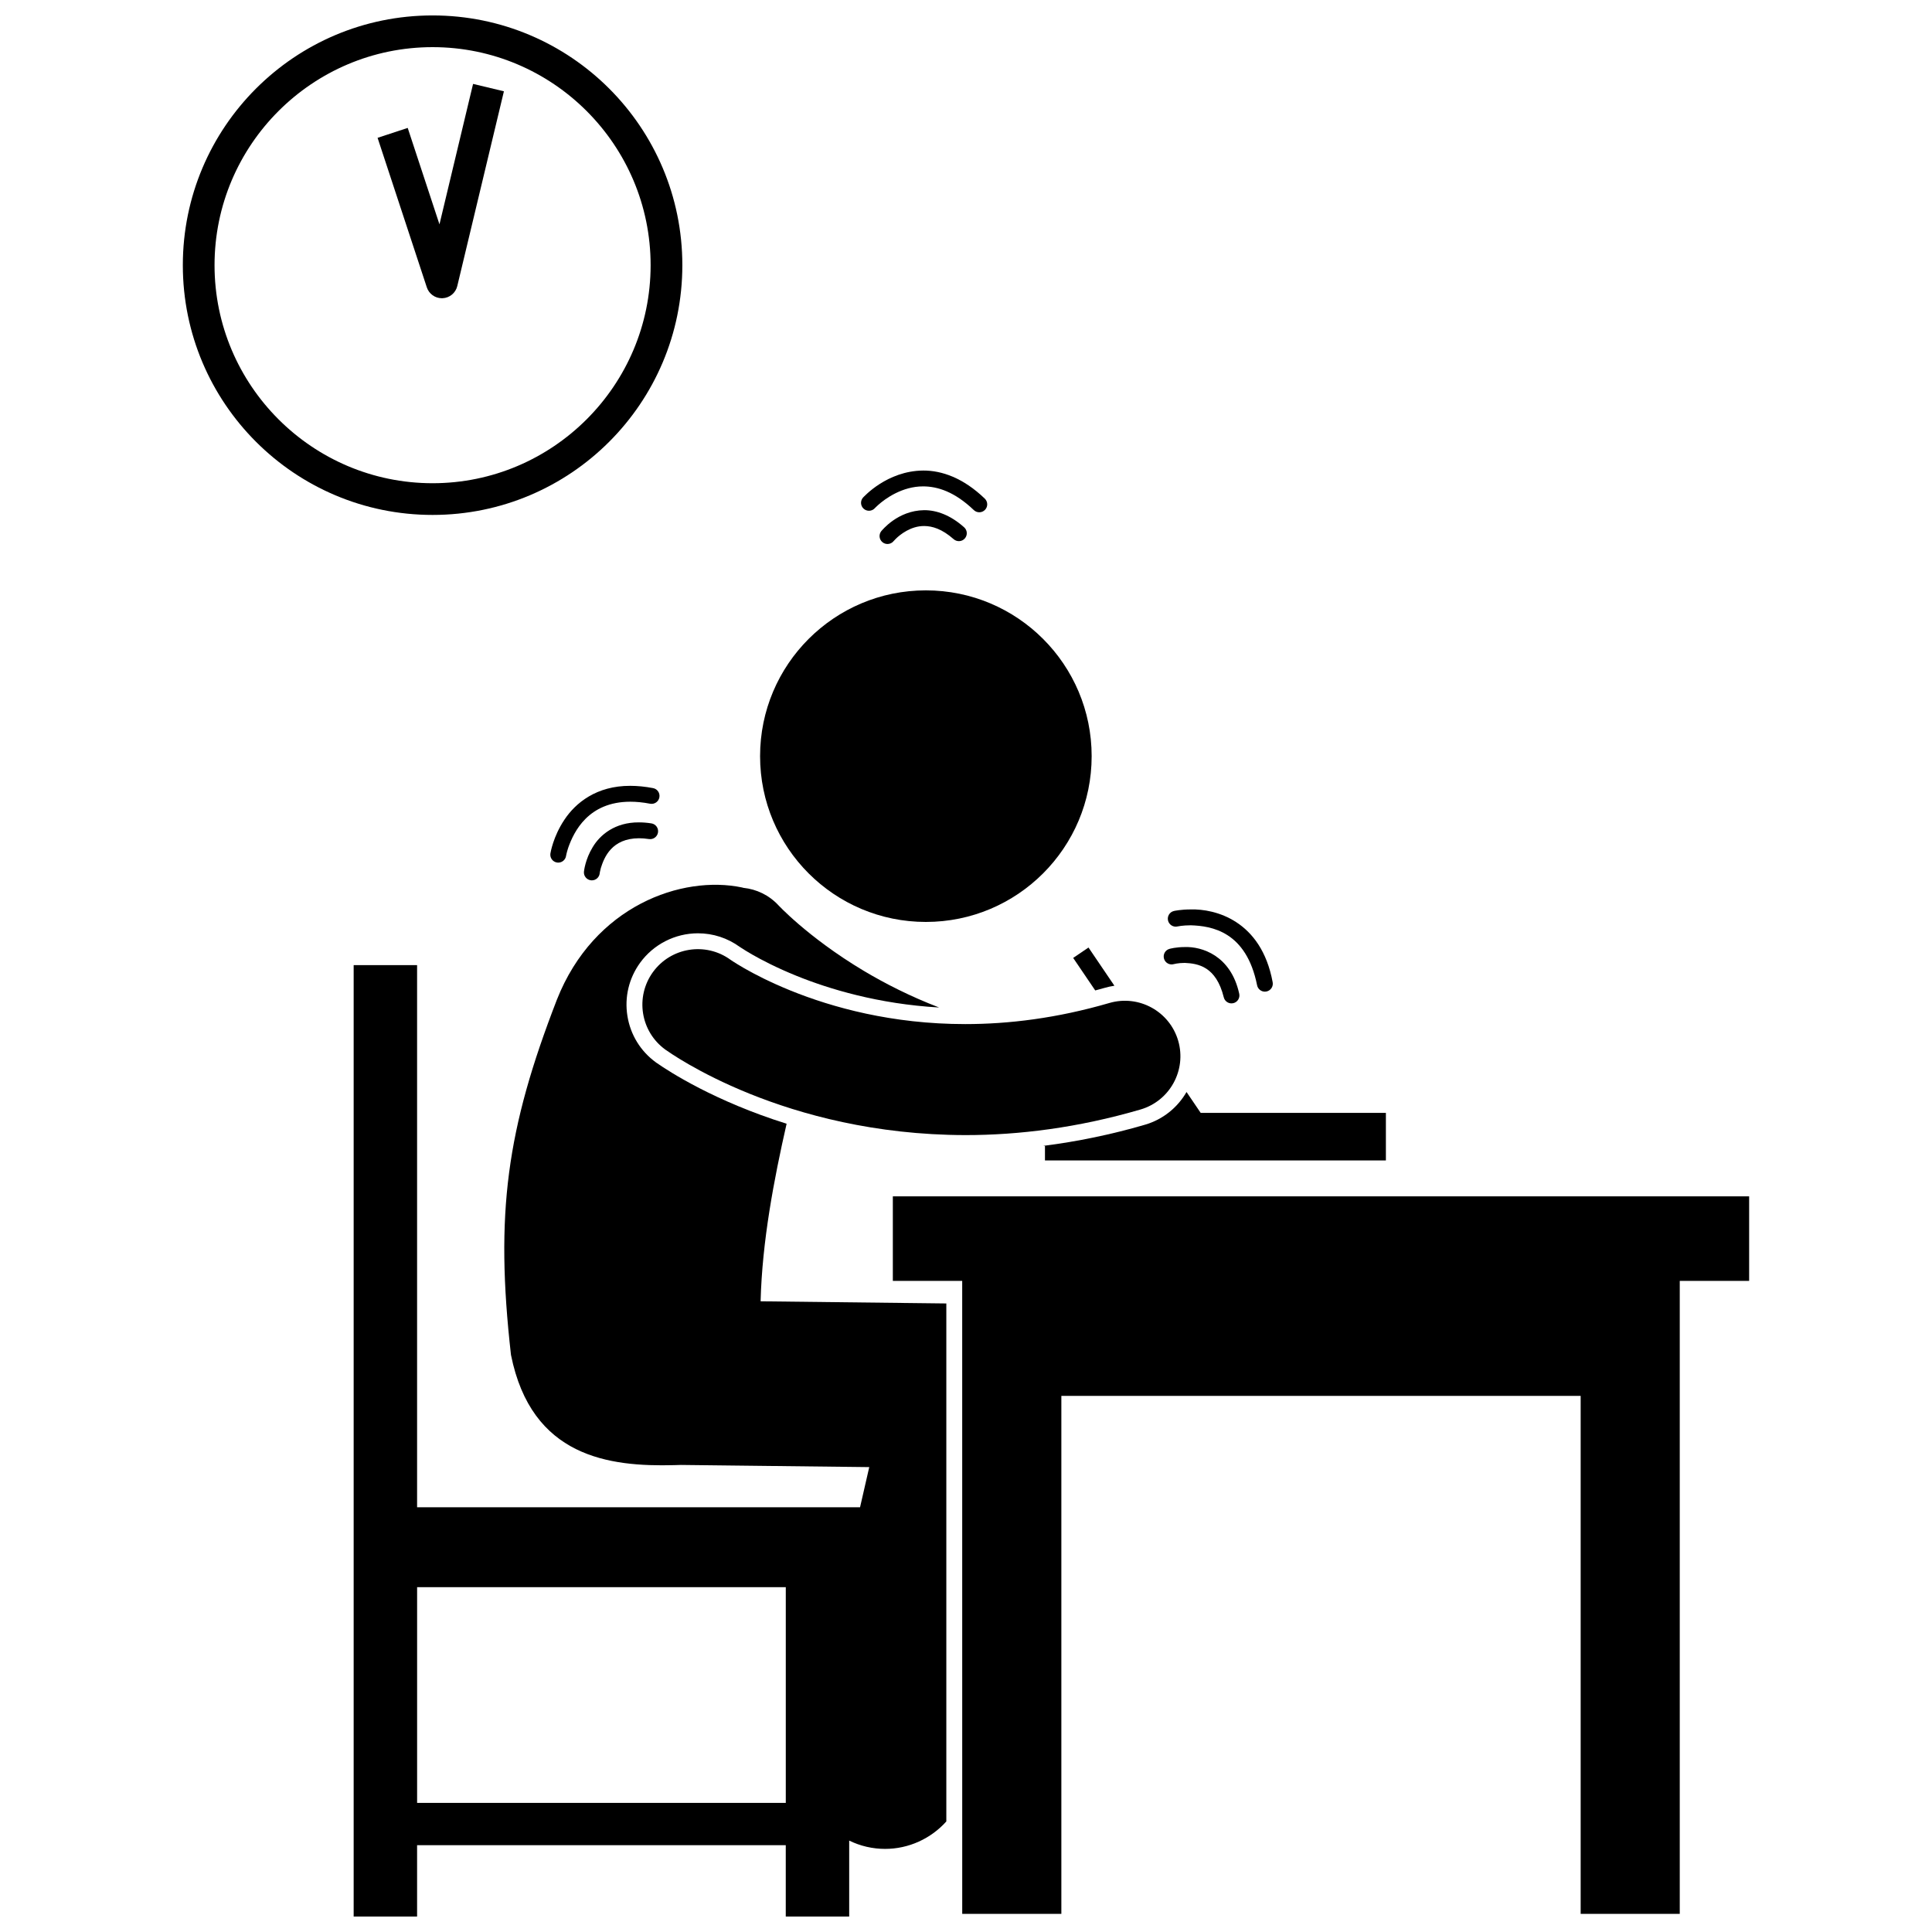 <?xml version="1.0" encoding="UTF-8"?>
<!-- Uploaded to: SVG Repo, www.svgrepo.com, Generator: SVG Repo Mixer Tools -->
<svg width="800px" height="800px" version="1.1" viewBox="144 144 512 512" xmlns="http://www.w3.org/2000/svg">
 <defs>
  <clipPath id="c">
   <path d="m237 378h158v273.9h-158z"/>
  </clipPath>
  <clipPath id="b">
   <path d="m380 461h228v190.9h-228z"/>
  </clipPath>
  <clipPath id="a">
   <path d="m192 148.09h133v132.91h-133z"/>
  </clipPath>
 </defs>
 <g clip-path="url(#c)">
  <path d="m340.71 379.2c-15.953-3.367-39.289 4.812-49.129 29.727-13.309 34.332-16.41 56.602-12.168 94.129 5.434 27.164 26.082 29.668 43.273 29.219 0.59-0.016 1.168-0.035 1.734-0.051l49.941 0.574-2.438 10.637h-117.39v-143.67h-16.809v252.14h16.809v-18.914h97.703v18.914h16.809v-20.129c1.449 0.703 2.988 1.266 4.621 1.641 1.641 0.379 3.281 0.559 4.894 0.559 6.269 0 12.152-2.731 16.227-7.277v-137.27l-49.219-0.57c0.402-15.867 3.527-32.266 6.891-47.059-19.004-5.953-31.094-13.789-34.422-16.109l-0.035-0.02-0.156-0.113c-4.09-2.965-6.781-7.344-7.578-12.336-0.797-4.984 0.398-9.984 3.363-14.074 3.547-4.894 9.273-7.816 15.324-7.816 4.004 0 7.836 1.246 11.082 3.602l0.137 0.082 0.375 0.25c0.539 0.352 1.48 0.945 2.766 1.684 2.457 1.406 6.519 3.539 11.848 5.691 8.477 3.426 21.523 7.426 37.707 8.355-7.578-2.91-14.273-6.312-20.004-9.738-7.508-4.496-13.312-8.992-17.145-12.281-1.918-1.645-3.336-2.984-4.242-3.867-0.449-0.445-0.77-0.77-0.961-0.965-0.094-0.098-0.152-0.16-0.18-0.188v0.004c-2.531-2.762-5.883-4.32-9.336-4.676-0.105-0.016-0.195-0.059-0.297-0.082zm-86.172 242.59v-57.172h97.703v57.172z"/>
 </g>
 <path d="m433.3 344.39c0 24.266-19.672 43.934-43.938 43.934-24.266 0-43.934-19.668-43.934-43.934s19.668-43.938 43.934-43.938c24.266 0 43.938 19.672 43.938 43.938"/>
 <g clip-path="url(#b)">
  <path d="m399 651.2h26.27v-137.28h137.62v137.28h26.262v-167.75h18.387v-22.41h-226.93v22.41h18.383z"/>
 </g>
 <path d="m439.33 405.23-6.867-10.125-4.059 2.754 5.844 8.617c0.859-0.23 1.719-0.453 2.578-0.703 0.824-0.238 1.664-0.414 2.504-0.543z"/>
 <path d="m447.4 442.07c-8.93 2.606-17.926 4.457-26.914 5.598 0.145 0.016 0.297 0.031 0.441 0.043v3.82h90.348v-12.605h-49.078l-3.754-5.535c-2.348 4.066-6.191 7.269-11.043 8.68z"/>
 <path d="m353.59 406.54c-5.441-2.199-9.633-4.379-12.371-5.949-1.367-0.789-2.371-1.418-2.988-1.816-0.309-0.203-0.52-0.348-0.633-0.422l-0.023-0.016c-6.578-4.769-15.773-3.297-20.539 3.277-4.762 6.578-3.297 15.77 3.281 20.539h-0.004c1.445 0.988 31.43 22.574 79.504 22.66h0.043c14.109 0 29.715-1.918 46.363-6.777 7.801-2.269 12.277-10.43 10.012-18.23-2.277-7.797-10.438-12.273-18.238-10.004-13.934 4.055-26.703 5.594-38.18 5.594-19.48 0.008-35.324-4.449-46.227-8.855z"/>
 <path d="m313.33 361.94c-6.379-0.047-10.355 3.344-12.27 6.586-1.973 3.234-2.277 6.281-2.305 6.453-0.125 1.152 0.711 2.188 1.867 2.312 0.074 0.008 0.152 0.012 0.227 0.012 1.059 0 1.969-0.797 2.082-1.875v-0.004s0.047-0.496 0.305-1.406c0.887-2.824 2.891-7.84 10.098-7.871 0.809 0 1.691 0.066 2.652 0.211 1.145 0.176 2.219-0.613 2.394-1.758 0.176-1.145-0.613-2.223-1.758-2.394-1.168-0.184-2.262-0.266-3.293-0.266z"/>
 <path d="m317.08 352.86c-2.164-0.418-4.176-0.605-6.039-0.605-8.973-0.039-14.543 4.551-17.48 9-2.981 4.453-3.66 8.742-3.695 8.914-0.184 1.145 0.594 2.223 1.738 2.406 0.113 0.02 0.227 0.027 0.336 0.027 1.012 0 1.902-0.734 2.07-1.762l-0.004-0.004s0.133-0.816 0.586-2.195c1.492-4.227 5.301-12.164 16.441-12.18 1.578 0 3.324 0.16 5.25 0.531 1.137 0.219 2.238-0.523 2.457-1.668 0.223-1.141-0.52-2.246-1.66-2.465z"/>
 <path d="m452.47 398.05c0.309 1.117 1.473 1.77 2.59 1.457v-0.004s0.223-0.066 0.746-0.152c0.523-0.086 1.281-0.172 2.156-0.172 3.531 0.164 8.312 0.922 10.344 9.102 0.227 0.969 1.094 1.625 2.047 1.625 0.156 0 0.316-0.016 0.48-0.055 1.129-0.262 1.832-1.395 1.57-2.519-2.234-10.184-9.984-12.52-14.438-12.352-2.312 0-3.918 0.449-4.043 0.484-1.117 0.305-1.766 1.465-1.453 2.586z"/>
 <path d="m456.04 389.52s0.285-0.066 0.906-0.148c0.625-0.078 1.535-0.16 2.613-0.16 5.519 0.176 14.711 1.602 17.582 15.879 0.195 1.004 1.074 1.707 2.062 1.707 0.133 0 0.266-0.012 0.398-0.039 1.141-0.219 1.887-1.32 1.668-2.457-3.043-16.488-15.375-19.473-21.711-19.293-2.586 0-4.328 0.383-4.43 0.406-1.137 0.25-1.848 1.375-1.594 2.512 0.25 1.129 1.375 1.848 2.504 1.594z"/>
 <path d="m388.91 283.4c2.16 0.012 4.727 0.766 7.809 3.481 0.867 0.77 2.195 0.695 2.961-0.176 0.77-0.867 0.691-2.195-0.176-2.965-3.656-3.269-7.352-4.555-10.598-4.539-7.055 0.09-11.176 5.402-11.344 5.539-0.73 0.898-0.594 2.227 0.312 2.957 0.391 0.316 0.855 0.469 1.324 0.469 0.613 0 1.215-0.266 1.633-0.777h-0.004c0.004 0 0.152-0.188 0.539-0.57 1.176-1.176 4.062-3.449 7.543-3.418z"/>
 <path d="m403.52 279.76c0.555 0 1.102-0.215 1.52-0.648 0.805-0.836 0.773-2.168-0.062-2.973-5.672-5.465-11.371-7.461-16.312-7.441-9.645 0.074-15.762 7.012-15.938 7.144-0.781 0.863-0.715 2.188 0.145 2.969 0.863 0.781 2.195 0.715 2.973-0.145 0.004-0.004 0.273-0.305 0.887-0.848 1.848-1.66 6.363-4.945 11.938-4.922 3.824 0.016 8.316 1.422 13.398 6.277 0.41 0.395 0.934 0.586 1.453 0.586z"/>
 <g clip-path="url(#a)">
  <path d="m258.64 148.09c-36.551 0-66.188 29.633-66.188 66.188 0 36.551 29.637 66.184 66.188 66.184 36.555 0 66.188-29.633 66.188-66.184 0-36.555-29.633-66.188-66.188-66.188zm0 123.97c-31.863 0-57.785-25.922-57.785-57.781 0-31.863 25.926-57.785 57.785-57.785s57.781 25.922 57.781 57.785c0 31.859-25.922 57.781-57.781 57.781z"/>
 </g>
 <path d="m268.39 170.32-7.926 33.133-8.418-25.555-7.984 2.629 13.047 39.621c0.57 1.727 2.18 2.887 3.984 2.887 0.062 0 0.125 0 0.184-0.004 1.871-0.078 3.473-1.391 3.906-3.219l12.359-51.617-8.172-1.957z"/>
</svg>